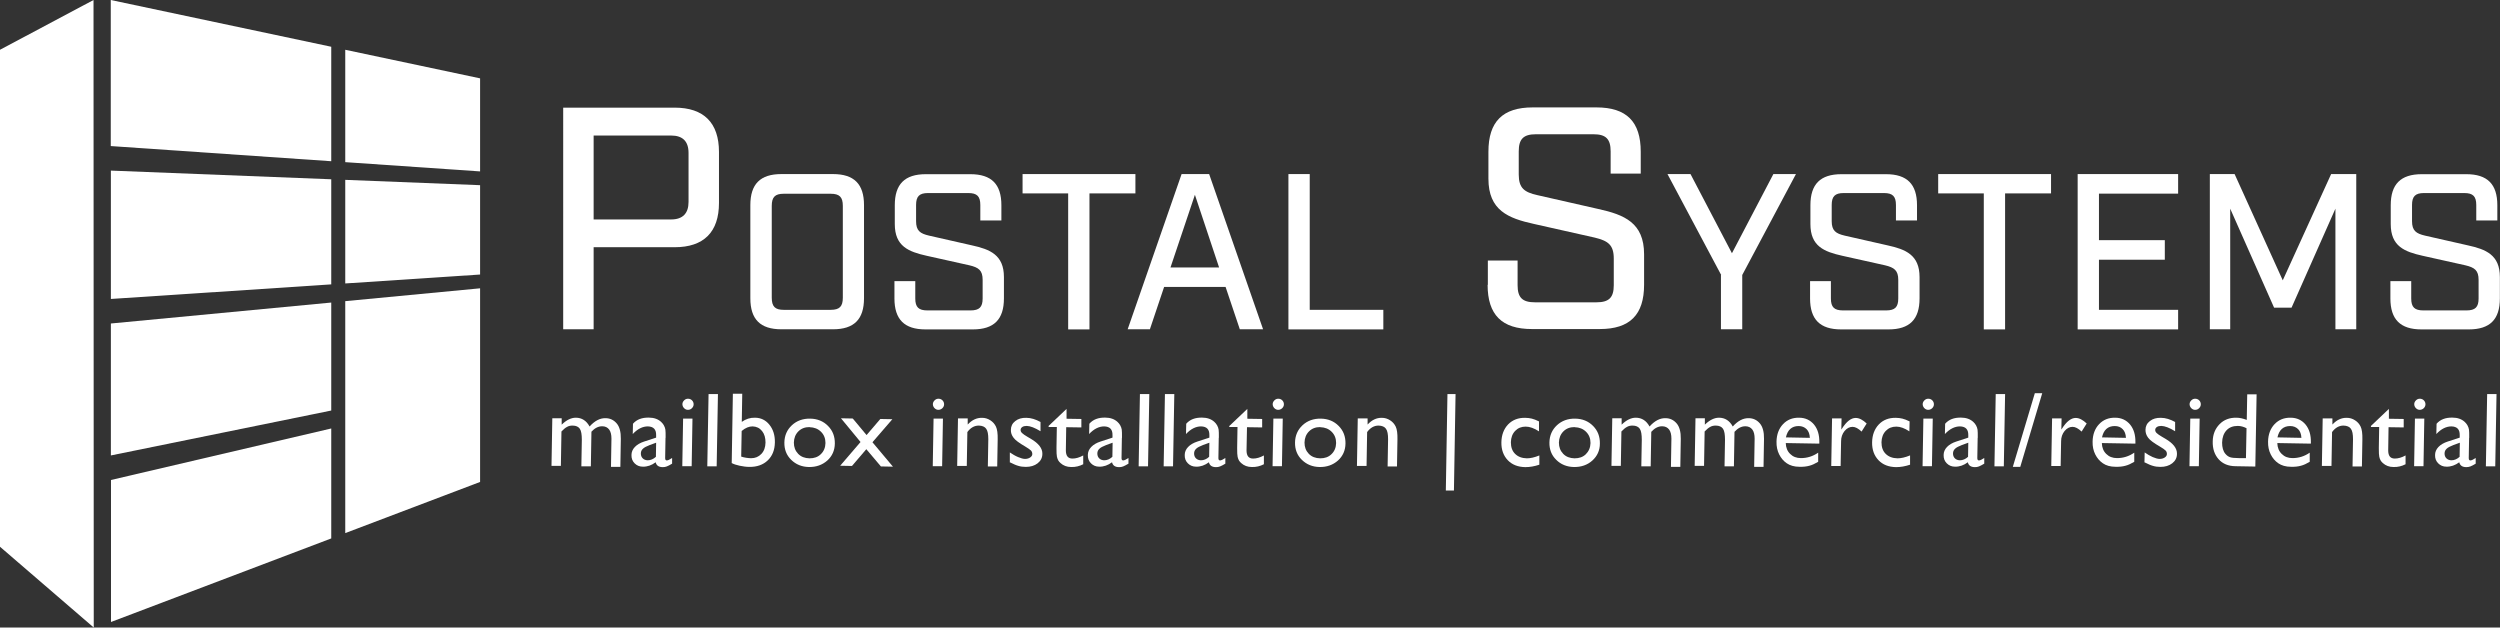 <?xml version="1.0" encoding="UTF-8"?>
<svg id="a" data-name="Layer 1" xmlns="http://www.w3.org/2000/svg" viewBox="0 0 216 54.22">
  <rect x="0" y="0" width="216" height="54.22" fill="#333333" stroke="none"/>
  <g>
    <polygon points="29.83 14.01 41.48 14.81 41.48 6.77 29.83 4.3 29.83 14.01" style="fill: #fff;"/>
    <polygon points="28.62 13.93 28.62 4.04 9.57 0 9.57 12.62 28.62 13.93" style="fill: #fff;"/>
    <polygon points="41.48 16 29.83 15.54 29.83 24.49 41.48 23.72 41.48 16" style="fill: #fff;"/>
    <polygon points="28.62 35.47 28.62 26.14 9.58 27.95 9.58 39.35 28.62 35.47" style="fill: #fff;"/>
    <polygon points="29.83 26.02 29.83 46.06 41.48 41.64 41.48 24.91 29.83 26.02" style="fill: #fff;"/>
    <polygon points="28.62 15.49 9.58 14.74 9.58 25.83 28.62 24.57 28.62 15.49" style="fill: #fff;"/>
    <polygon points="28.62 37.02 9.59 41.47 9.59 53.74 28.62 46.52 28.62 37.02" style="fill: #fff;"/>
  </g>
  <polygon points="8.08 0 0 4.3 0 47.24 8.1 54.22 8.08 0" style="fill: #fff;"/>
  <g>
    <path d="M48.66,9.3h9.63c2.52,0,3.83,1.31,3.83,3.83v4.4c0,2.52-1.31,3.83-3.83,3.83h-7v7.09h-2.63V9.3ZM57.99,18.96c.99,0,1.5-.52,1.5-1.51v-4.24c0-1.01-.52-1.5-1.5-1.5h-6.7v7.25h6.7Z" style="fill: #fff;"/>
    <path d="M64.83,25.77v-8.05c0-1.82.86-2.68,2.68-2.68h4.46c1.82,0,2.68.86,2.68,2.68v8.05c0,1.82-.86,2.68-2.68,2.68h-4.46c-1.82,0-2.68-.86-2.68-2.68ZM67.71,26.77h4.06c.77,0,1.05-.29,1.05-1.05v-7.93c0-.77-.29-1.05-1.05-1.05h-4.06c-.75,0-1.03.29-1.03,1.05v7.93c0,.77.29,1.05,1.03,1.05Z" style="fill: #fff;"/>
    <path d="M77.28,25.77v-1.48h1.8v1.5c0,.75.29,1.03,1.05,1.03h3.72c.77,0,1.05-.29,1.05-1.03v-1.61c0-.82-.34-1.07-1.15-1.26l-3.68-.82c-1.57-.35-2.76-.82-2.76-2.74v-1.63c0-1.82.86-2.68,2.68-2.68h3.85c1.82,0,2.68.86,2.68,2.68v1.32h-1.82v-1.34c0-.75-.29-1.03-1.03-1.03h-3.49c-.75,0-1.03.29-1.03,1.03v1.4c0,.82.34,1.07,1.13,1.25l3.7.84c1.55.34,2.76.82,2.76,2.74v1.84c0,1.82-.86,2.68-2.68,2.68h-4.1c-1.82,0-2.68-.86-2.68-2.68Z" style="fill: #fff;"/>
    <path d="M92.3,16.71h-3.95v-1.67h9.75v1.67h-3.97v11.75h-1.84v-11.75Z" style="fill: #fff;"/>
    <path d="M102.09,15.04h2.38l4.66,13.41h-2.01l-1.23-3.66h-5.31l-1.23,3.66h-1.92l4.66-13.41ZM105.33,23.11l-2.09-6.28-2.11,6.28h4.2Z" style="fill: #fff;"/>
    <path d="M111.32,15.04h1.84v11.73h6.36v1.69h-8.2v-13.41Z" style="fill: #fff;"/>
    <path d="M128.55,24.62v-2.11h2.57v2.13c0,1.07.41,1.48,1.5,1.48h5.31c1.09,0,1.5-.41,1.5-1.48v-2.3c0-1.18-.49-1.53-1.64-1.81l-5.25-1.18c-2.24-.49-3.94-1.18-3.94-3.91v-2.33c0-2.6,1.23-3.83,3.83-3.83h5.5c2.6,0,3.83,1.23,3.83,3.83v1.89h-2.6v-1.92c0-1.07-.41-1.48-1.48-1.48h-4.98c-1.07,0-1.48.41-1.48,1.48v2c0,1.18.49,1.53,1.61,1.78l5.28,1.2c2.22.49,3.94,1.18,3.94,3.91v2.63c0,2.6-1.23,3.83-3.83,3.83h-5.86c-2.6,0-3.83-1.23-3.83-3.83Z" style="fill: #fff;"/>
    <path d="M148.71,23.76l-4.64-8.72h1.99l3.58,6.84,3.58-6.84h1.95l-4.64,8.72v4.69h-1.84v-4.69Z" style="fill: #fff;"/>
    <path d="M156.39,25.77v-1.48h1.8v1.5c0,.75.29,1.03,1.05,1.03h3.72c.77,0,1.05-.29,1.05-1.03v-1.61c0-.82-.35-1.07-1.15-1.26l-3.68-.82c-1.57-.35-2.76-.82-2.76-2.74v-1.63c0-1.82.86-2.68,2.68-2.68h3.85c1.82,0,2.68.86,2.68,2.68v1.32h-1.82v-1.34c0-.75-.29-1.03-1.03-1.03h-3.49c-.75,0-1.03.29-1.03,1.03v1.4c0,.82.35,1.07,1.13,1.25l3.7.84c1.55.34,2.76.82,2.76,2.74v1.84c0,1.82-.86,2.68-2.68,2.68h-4.1c-1.82,0-2.68-.86-2.68-2.68Z" style="fill: #fff;"/>
    <path d="M171.41,16.71h-3.95v-1.67h9.75v1.67h-3.97v11.75h-1.84v-11.75Z" style="fill: #fff;"/>
    <path d="M179.51,15.04h8.68v1.69h-6.84v4.02h5.69v1.69h-5.69v4.33h6.84v1.69h-8.68v-13.41Z" style="fill: #fff;"/>
    <path d="M190.9,15.04h2.17l4.16,9.18,4.18-9.18h2.17v13.41h-1.8v-10.42l-3.79,8.55h-1.51l-3.79-8.55v10.42h-1.76v-13.41Z" style="fill: #fff;"/>
    <path d="M206.53,25.77v-1.48h1.8v1.5c0,.75.29,1.03,1.05,1.03h3.72c.77,0,1.05-.29,1.05-1.03v-1.61c0-.82-.34-1.07-1.15-1.26l-3.68-.82c-1.57-.35-2.76-.82-2.76-2.74v-1.63c0-1.82.86-2.68,2.68-2.68h3.85c1.82,0,2.68.86,2.68,2.68v1.32h-1.82v-1.34c0-.75-.29-1.03-1.03-1.03h-3.49c-.75,0-1.03.29-1.03,1.03v1.4c0,.82.35,1.07,1.13,1.25l3.7.84c1.55.34,2.76.82,2.76,2.74v1.84c0,1.82-.86,2.68-2.68,2.68h-4.1c-1.82,0-2.68-.86-2.68-2.68Z" style="fill: #fff;"/>
  </g>
  <g>
    <path d="M51.1,37.31l-.05,2.98h-.82s.04-2.29.04-2.29c0-.45-.05-.77-.17-.95s-.33-.28-.63-.28c-.17,0-.33.03-.47.11-.14.07-.31.21-.49.4l-.05,2.97h-.81s.07-4.11.07-4.11h.81s0,.55,0,.55c.42-.41.83-.6,1.22-.6.52,0,.92.26,1.19.76.44-.49.9-.73,1.37-.72.4,0,.72.16.97.45s.37.74.36,1.34l-.04,2.42h-.81s.04-2.44.04-2.44c0-.34-.06-.6-.2-.79-.14-.18-.33-.28-.6-.28-.34,0-.65.16-.95.49Z" style="fill: #fff;"/>
    <path d="M57.5,37.83l-.03,1.74c0,.14.04.21.14.21.1,0,.25-.07.46-.21v.49c-.19.12-.34.19-.46.24s-.23.06-.35.06c-.35,0-.55-.15-.61-.42-.35.26-.72.39-1.11.38-.29,0-.52-.1-.71-.29-.19-.19-.28-.43-.27-.72,0-.26.1-.49.29-.69.19-.2.46-.36.8-.47l1.04-.34v-.22c.01-.49-.23-.74-.72-.75-.44,0-.88.21-1.3.66l.02-.89c.32-.37.78-.54,1.37-.53.44,0,.8.13,1.06.37.09.08.17.18.24.3.07.12.11.25.13.37.02.12.02.36.02.7ZM56.67,39.47l.02-1.22-.55.2c-.28.11-.48.21-.59.32-.12.11-.18.25-.18.41,0,.17.05.31.16.42.11.11.25.16.42.17.26,0,.5-.1.72-.3Z" style="fill: #fff;"/>
    <path d="M59.02,36.17h.81s-.07,4.11-.07,4.11h-.81s.07-4.11.07-4.11ZM59.45,34.45c.13,0,.25.05.34.14.09.09.14.21.14.34,0,.13-.05.24-.15.34s-.21.14-.35.14c-.12,0-.23-.05-.33-.15-.09-.1-.14-.21-.14-.34,0-.12.05-.23.15-.33.1-.1.21-.14.33-.14Z" style="fill: #fff;"/>
    <path d="M61.22,34.05h.81s-.11,6.24-.11,6.24h-.81s.11-6.24.11-6.24Z" style="fill: #fff;"/>
    <path d="M63.32,34.02h.81s-.04,2.43-.04,2.43c.35-.25.73-.37,1.13-.36.52,0,.94.21,1.26.61.32.4.48.9.47,1.52-.01.66-.22,1.18-.62,1.56-.4.38-.93.57-1.59.56-.26,0-.54-.04-.83-.1-.29-.06-.52-.14-.69-.23l.1-5.99ZM64.08,37.23l-.04,2.22c.27.09.56.13.85.14.36,0,.65-.12.89-.37s.35-.58.36-.98c0-.41-.09-.74-.3-1s-.48-.39-.82-.4c-.3,0-.61.12-.93.39Z" style="fill: #fff;"/>
    <path d="M70,36.17c.62.01,1.14.22,1.54.63.41.41.6.92.59,1.53-.01.59-.23,1.08-.65,1.46-.43.38-.96.57-1.59.56-.61-.01-1.12-.22-1.53-.62-.41-.4-.6-.9-.59-1.5.01-.6.23-1.1.65-1.49.42-.39.95-.58,1.58-.57ZM69.94,36.9c-.39,0-.71.12-.96.37-.25.25-.38.57-.39.97,0,.39.12.71.37.97s.58.38.98.39c.4,0,.73-.11.98-.36.26-.25.39-.57.4-.96,0-.39-.12-.71-.38-.97-.26-.26-.59-.39-.99-.4Z" style="fill: #fff;"/>
    <path d="M76.06,36.2l1.04.02-1.72,1.99,1.77,2.11-1.04-.02-1.26-1.49-1.24,1.45-1.02-.02,1.76-2.05-1.69-2.05,1.02.02,1.19,1.43,1.19-1.39Z" style="fill: #fff;"/>
    <path d="M80.66,36.17h.81s-.07,4.11-.07,4.11h-.81s.07-4.11.07-4.11ZM81.09,34.45c.13,0,.25.05.34.14.09.09.14.21.14.34,0,.13-.05.24-.15.34-.1.09-.21.14-.35.14-.12,0-.23-.05-.33-.15-.09-.1-.14-.21-.14-.34,0-.12.05-.23.15-.33.1-.1.21-.14.33-.14Z" style="fill: #fff;"/>
    <path d="M83.61,36.16v.52c.36-.39.77-.59,1.24-.58.26,0,.49.07.71.21.22.14.38.32.49.55.11.23.16.6.15,1.1l-.04,2.34h-.81s.04-2.35.04-2.35c0-.42-.05-.72-.18-.9-.12-.18-.34-.27-.64-.28-.38,0-.71.18-.99.56l-.05,2.93h-.83s.07-4.11.07-4.11h.83Z" style="fill: #fff;"/>
    <path d="M87.25,39.96v-.87c.24.16.47.3.71.4.24.1.44.16.6.16.17,0,.32-.04.44-.12s.19-.18.19-.3c0-.12-.04-.22-.11-.3-.08-.08-.25-.2-.5-.35-.52-.3-.86-.55-1.01-.76-.16-.21-.24-.43-.23-.68,0-.31.13-.57.38-.76.25-.2.57-.29.95-.28.4,0,.81.13,1.23.36v.8c-.49-.3-.88-.45-1.19-.46-.16,0-.29.03-.38.09-.1.07-.15.15-.15.26,0,.1.04.19.13.27.09.09.24.19.46.32l.29.17c.68.4,1.01.83,1,1.3,0,.34-.14.61-.41.82-.27.21-.61.31-1.02.31-.24,0-.46-.03-.65-.09-.19-.05-.43-.16-.71-.3Z" style="fill: #fff;"/>
    <path d="M90.6,36.8l1.55-1.47v.85s1.28.02,1.28.02v.73s-1.31-.02-1.31-.02l-.03,2c0,.47.18.71.57.71.29,0,.6-.09.93-.27v.76c-.33.17-.67.25-1.04.24-.37,0-.68-.12-.92-.34-.08-.07-.14-.14-.19-.22-.05-.08-.09-.19-.12-.32-.03-.13-.04-.38-.04-.76l.03-1.82h-.71s0-.09,0-.09Z" style="fill: #fff;"/>
    <path d="M96.93,37.83l-.03,1.74c0,.14.04.21.14.21.1,0,.25-.07.46-.21v.49c-.2.12-.34.19-.46.24s-.23.06-.35.06c-.35,0-.55-.15-.61-.42-.35.26-.72.39-1.11.38-.29,0-.52-.1-.71-.29-.19-.19-.28-.43-.27-.72,0-.26.1-.49.29-.69.19-.2.46-.36.8-.47l1.04-.34v-.22c.01-.49-.23-.74-.72-.75-.44,0-.88.21-1.3.66l.02-.89c.32-.37.78-.54,1.37-.53.44,0,.8.13,1.06.37.09.08.17.18.24.3.07.12.11.25.13.37.02.12.02.36.02.7ZM96.11,39.47l.02-1.22-.55.2c-.28.11-.48.21-.59.32-.12.11-.18.25-.18.41,0,.17.05.31.16.42.11.11.25.16.42.17.26,0,.5-.1.72-.3Z" style="fill: #fff;"/>
    <path d="M98.49,34.05h.81s-.11,6.24-.11,6.24h-.81s.11-6.24.11-6.24Z" style="fill: #fff;"/>
    <path d="M100.65,34.05h.81s-.11,6.24-.11,6.24h-.81s.11-6.24.11-6.24Z" style="fill: #fff;"/>
    <path d="M105.3,37.83l-.03,1.74c0,.14.04.21.14.21.1,0,.25-.07.46-.21v.49c-.19.12-.34.19-.46.24s-.23.06-.35.06c-.35,0-.55-.15-.61-.42-.35.26-.72.39-1.11.38-.29,0-.52-.1-.71-.29-.19-.19-.28-.43-.27-.72,0-.26.1-.49.29-.69.19-.2.46-.36.8-.47l1.04-.34v-.22c.01-.49-.23-.74-.72-.75-.44,0-.88.21-1.3.66l.02-.89c.32-.37.78-.54,1.37-.53.44,0,.8.13,1.06.37.09.08.17.18.24.3.07.12.11.25.13.37.02.12.02.36.02.7ZM104.47,39.47l.02-1.22-.55.2c-.28.11-.48.21-.59.32-.12.11-.18.25-.18.41,0,.17.05.31.16.42.11.11.25.16.42.17.26,0,.5-.1.72-.3Z" style="fill: #fff;"/>
    <path d="M106.22,36.8l1.55-1.47v.85s1.28.02,1.28.02v.73s-1.31-.02-1.31-.02l-.04,2c0,.47.18.71.57.71.29,0,.6-.09.93-.27v.76c-.33.17-.67.25-1.04.24-.37,0-.68-.12-.92-.34-.08-.07-.14-.14-.19-.22-.05-.08-.09-.19-.12-.32-.03-.13-.04-.38-.04-.76l.03-1.82h-.71s0-.09,0-.09Z" style="fill: #fff;"/>
    <path d="M110.02,36.17h.81s-.07,4.11-.07,4.11h-.81s.07-4.11.07-4.11ZM110.45,34.45c.13,0,.25.05.34.14.09.09.14.21.14.34,0,.13-.05.24-.15.34-.1.09-.21.14-.35.14-.12,0-.23-.05-.33-.15-.09-.1-.14-.21-.14-.34,0-.12.05-.23.15-.33.1-.1.21-.14.33-.14Z" style="fill: #fff;"/>
    <path d="M114.12,36.17c.62.01,1.14.22,1.54.63.41.41.6.92.59,1.53-.01.59-.23,1.08-.65,1.46-.43.38-.96.57-1.59.56-.61-.01-1.12-.22-1.53-.62-.41-.4-.6-.9-.59-1.5.01-.6.23-1.1.65-1.49.42-.39.95-.58,1.58-.57ZM114.06,36.9c-.39,0-.71.12-.96.37-.25.25-.38.57-.39.97,0,.39.12.71.37.97s.58.38.98.39c.4,0,.73-.11.98-.36.26-.25.39-.57.4-.96,0-.39-.12-.71-.38-.97-.26-.26-.59-.39-.99-.4Z" style="fill: #fff;"/>
    <path d="M118.16,36.16v.52c.36-.39.77-.59,1.23-.58.26,0,.49.07.71.21.22.14.38.32.49.55.11.23.16.6.15,1.1l-.04,2.34h-.81s.04-2.35.04-2.35c0-.42-.05-.72-.18-.9-.12-.18-.34-.27-.64-.28-.38,0-.71.18-.99.56l-.05,2.93h-.83s.07-4.11.07-4.11h.83Z" style="fill: #fff;"/>
    <path d="M124.92,42.37l.14-8.32h.7s-.14,8.33-.14,8.33h-.7Z" style="fill: #fff;"/>
    <path d="M133,39.35v.8c-.42.14-.82.21-1.21.21-.64-.01-1.15-.21-1.52-.6s-.56-.9-.55-1.54c.01-.64.21-1.16.58-1.55.38-.39.87-.58,1.48-.57.21,0,.4.03.57.07s.37.12.62.24v.86c-.42-.27-.8-.41-1.15-.41-.37,0-.67.12-.91.37-.24.25-.36.58-.37.98,0,.42.11.75.36,1s.59.38,1.02.39c.31,0,.67-.08,1.08-.25Z" style="fill: #fff;"/>
    <path d="M136.1,36.17c.62.01,1.14.22,1.54.63.41.41.6.92.59,1.53,0,.59-.23,1.08-.65,1.46s-.96.57-1.59.56c-.61-.01-1.13-.22-1.53-.62-.41-.4-.6-.9-.59-1.5.01-.6.23-1.1.65-1.49s.95-.58,1.58-.57ZM136.04,36.9c-.39,0-.71.12-.96.37-.25.25-.38.57-.39.97,0,.39.12.71.37.97s.58.38.98.39c.4,0,.73-.11.98-.36s.39-.57.4-.96c0-.39-.12-.71-.38-.97-.26-.26-.59-.39-.99-.4Z" style="fill: #fff;"/>
    <path d="M142.67,37.31l-.05,2.98h-.81s.04-2.29.04-2.29c0-.45-.05-.77-.17-.95-.12-.18-.33-.28-.63-.28-.17,0-.33.03-.47.11-.14.07-.31.21-.49.4l-.05,2.97h-.81s.07-4.11.07-4.11h.81s0,.55,0,.55c.42-.41.83-.6,1.22-.6.52,0,.92.26,1.19.76.44-.49.9-.73,1.37-.72.4,0,.72.16.97.45s.37.74.36,1.34l-.04,2.42h-.81s.04-2.44.04-2.44c0-.34-.06-.6-.2-.79-.14-.18-.34-.28-.6-.28-.34,0-.65.16-.95.49Z" style="fill: #fff;"/>
    <path d="M149.86,37.31l-.05,2.98h-.81s.04-2.29.04-2.29c0-.45-.05-.77-.17-.95-.12-.18-.33-.28-.63-.28-.17,0-.33.03-.47.11-.14.07-.31.21-.49.4l-.05,2.97h-.81s.07-4.11.07-4.11h.81s0,.55,0,.55c.42-.41.83-.6,1.22-.6.52,0,.92.26,1.19.76.44-.49.9-.73,1.37-.72.4,0,.72.16.97.45s.37.74.36,1.34l-.04,2.42h-.81s.04-2.44.04-2.44c0-.34-.06-.6-.2-.79-.14-.18-.34-.28-.6-.28-.34,0-.65.16-.95.49Z" style="fill: #fff;"/>
    <path d="M157.17,38.33l-2.88-.05c.01.39.14.71.38.94.24.24.55.36.93.36.53,0,1.03-.15,1.49-.47v.79c-.27.16-.52.28-.76.34-.25.07-.53.1-.86.09-.45,0-.81-.11-1.09-.3-.28-.19-.5-.45-.66-.77-.16-.32-.24-.69-.23-1.1.01-.62.2-1.13.56-1.51.36-.38.82-.57,1.39-.56.54,0,.97.21,1.29.59.32.39.47.9.46,1.54v.1ZM154.31,37.79l2.06.04c-.01-.32-.11-.58-.28-.75s-.4-.27-.69-.27-.53.08-.72.25c-.19.17-.31.42-.38.74Z" style="fill: #fff;"/>
    <path d="M159.11,36.17l-.02.94.05-.07c.4-.63.8-.93,1.19-.93.31,0,.62.17.95.48l-.44.7c-.28-.27-.54-.41-.78-.41-.26,0-.49.12-.69.36-.2.25-.3.54-.3.88l-.04,2.14h-.81s.07-4.11.07-4.11h.82Z" style="fill: #fff;"/>
    <path d="M165.03,39.35v.8c-.42.14-.82.21-1.21.21-.64-.01-1.15-.21-1.52-.6s-.56-.9-.55-1.54c.01-.64.21-1.16.58-1.55s.87-.58,1.47-.57c.21,0,.4.03.57.07s.37.12.62.24l-.02.86c-.41-.27-.78-.41-1.13-.41-.37,0-.67.12-.91.37-.24.25-.36.58-.37.98,0,.42.11.75.36,1s.59.38,1.02.39c.31,0,.67-.08,1.08-.25Z" style="fill: #fff;"/>
    <path d="M166.18,36.17h.81s-.07,4.11-.07,4.11h-.81s.07-4.11.07-4.11ZM166.61,34.45c.13,0,.25.05.34.14.09.09.14.21.14.34,0,.13-.05.24-.15.34-.1.09-.21.14-.35.14-.12,0-.23-.05-.33-.15-.09-.1-.14-.21-.14-.34,0-.12.05-.23.15-.33.1-.1.21-.14.33-.14Z" style="fill: #fff;"/>
    <path d="M170.87,37.83l-.03,1.74c0,.14.04.21.14.21.1,0,.25-.07.46-.21v.49c-.2.12-.34.19-.46.24s-.23.06-.35.06c-.35,0-.55-.15-.61-.42-.35.26-.72.39-1.11.38-.29,0-.52-.1-.71-.29-.19-.19-.28-.43-.27-.72,0-.26.1-.49.29-.69.19-.2.46-.36.8-.47l1.04-.34v-.22c.01-.49-.23-.74-.72-.75-.44,0-.88.21-1.3.66l.02-.89c.32-.37.78-.54,1.37-.53.44,0,.8.13,1.06.37.09.08.17.18.24.3.07.12.11.25.13.37.02.12.02.36.02.7ZM170.04,39.47l.02-1.22-.55.2c-.28.11-.48.21-.59.32-.12.11-.18.25-.18.41,0,.17.05.31.16.42.11.11.25.16.42.17.26,0,.5-.1.72-.3Z" style="fill: #fff;"/>
    <path d="M172.43,34.05h.81s-.11,6.24-.11,6.24h-.81s.11-6.24.11-6.24Z" style="fill: #fff;"/>
    <path d="M173.91,40.33l1.9-6.36h.64s-1.9,6.37-1.9,6.37h-.65Z" style="fill: #fff;"/>
    <path d="M178.12,36.17l-.02.94.05-.07c.4-.63.8-.93,1.19-.93.31,0,.62.17.95.48l-.44.7c-.28-.27-.54-.41-.78-.41-.26,0-.49.12-.69.36-.2.25-.3.54-.3.88l-.04,2.14h-.81s.07-4.11.07-4.11h.82Z" style="fill: #fff;"/>
    <path d="M184.48,38.33l-2.88-.05c.01.39.14.71.38.94.24.24.55.36.93.36.53,0,1.03-.15,1.49-.47v.79c-.27.16-.52.28-.76.34-.25.07-.53.1-.86.09-.45,0-.82-.11-1.09-.3-.28-.19-.5-.45-.66-.77-.16-.32-.24-.69-.23-1.1.01-.62.2-1.13.56-1.51.36-.38.82-.57,1.39-.56.54,0,.97.21,1.29.59.32.39.47.9.46,1.54v.1ZM181.62,37.79l2.06.04c-.01-.32-.11-.58-.28-.75-.17-.18-.4-.27-.69-.27s-.53.08-.72.25c-.19.17-.31.42-.38.74Z" style="fill: #fff;"/>
    <path d="M185.28,39.96l.02-.87c.23.16.46.3.69.4.24.1.44.16.6.16.17,0,.32-.04.44-.12.12-.08.19-.18.19-.3,0-.12-.03-.22-.11-.3-.08-.08-.24-.2-.5-.35-.52-.3-.86-.55-1.01-.76-.16-.21-.23-.43-.23-.68,0-.31.13-.57.38-.76.25-.2.57-.29.95-.28.4,0,.81.13,1.23.36v.8c-.49-.3-.88-.45-1.19-.46-.16,0-.29.03-.38.09-.1.07-.15.15-.15.26,0,.1.04.19.13.27.09.09.24.19.46.32l.29.17c.68.4,1.01.83,1,1.3,0,.34-.14.61-.41.82-.27.21-.61.31-1.02.31-.24,0-.46-.03-.65-.09-.19-.05-.43-.16-.71-.3Z" style="fill: #fff;"/>
    <path d="M189.24,36.17h.81s-.07,4.11-.07,4.11h-.81s.07-4.11.07-4.11ZM189.67,34.45c.13,0,.25.05.34.14.09.09.14.21.14.34,0,.13-.05.24-.15.34s-.21.14-.35.14c-.12,0-.23-.05-.33-.15-.09-.1-.14-.21-.14-.34,0-.12.05-.23.15-.33.1-.1.21-.14.33-.14Z" style="fill: #fff;"/>
    <path d="M194.15,34.07h.82s-.11,6.24-.11,6.24l-1.73-.03c-.61-.01-1.09-.21-1.44-.6-.35-.39-.53-.91-.51-1.55.01-.6.21-1.09.59-1.48s.87-.57,1.46-.56c.27,0,.57.07.89.19l.04-2.21ZM194.05,39.6l.05-2.6c-.25-.13-.5-.2-.76-.2-.4,0-.73.12-.97.38s-.37.61-.38,1.06c0,.42.09.75.29.98.12.14.25.23.39.28s.39.08.75.08h.63Z" style="fill: #fff;"/>
    <path d="M199.64,38.33l-2.88-.05c.01.39.14.71.38.94.24.24.55.36.93.36.53,0,1.03-.15,1.49-.47v.79c-.27.16-.52.28-.76.34-.25.07-.53.1-.86.09-.45,0-.81-.11-1.09-.3-.28-.19-.5-.45-.66-.77-.16-.32-.24-.69-.23-1.1.01-.62.2-1.13.56-1.51.36-.38.82-.57,1.39-.56.54,0,.97.21,1.29.59.32.39.47.9.46,1.54v.1ZM196.78,37.79l2.06.04c-.01-.32-.11-.58-.28-.75s-.4-.27-.69-.27-.53.08-.72.25c-.19.17-.31.42-.38.74Z" style="fill: #fff;"/>
    <path d="M201.52,36.16v.52c.36-.39.77-.59,1.24-.58.26,0,.49.07.71.21.22.14.38.32.49.55s.16.6.15,1.1l-.04,2.34h-.81s.04-2.35.04-2.35c0-.42-.05-.72-.18-.9-.12-.18-.34-.27-.64-.28-.38,0-.71.18-.99.56l-.05,2.93h-.83s.07-4.11.07-4.11h.83Z" style="fill: #fff;"/>
    <path d="M204.85,36.8l1.55-1.47v.85s1.28.02,1.28.02v.73s-1.31-.02-1.31-.02l-.03,2c0,.47.18.71.57.71.29,0,.6-.09.93-.27v.76c-.33.17-.67.25-1.04.24-.37,0-.68-.12-.92-.34-.08-.07-.14-.14-.19-.22-.05-.08-.09-.19-.12-.32-.03-.13-.04-.38-.04-.76l.03-1.82h-.71s0-.09,0-.09Z" style="fill: #fff;"/>
    <path d="M208.65,36.17h.81s-.07,4.11-.07,4.11h-.81s.07-4.11.07-4.11ZM209.08,34.45c.13,0,.25.05.34.14.09.09.14.21.14.34,0,.13-.05.24-.15.34-.1.09-.21.14-.35.14-.12,0-.23-.05-.33-.15-.09-.1-.14-.21-.14-.34,0-.12.05-.23.15-.33.1-.1.21-.14.33-.14Z" style="fill: #fff;"/>
    <path d="M213.33,37.83l-.03,1.74c0,.14.04.21.14.21.1,0,.25-.07.46-.21v.49c-.19.12-.34.19-.46.24-.11.04-.23.06-.35.06-.35,0-.55-.15-.61-.42-.35.26-.72.39-1.11.38-.29,0-.52-.1-.71-.29-.19-.19-.28-.43-.27-.72,0-.26.1-.49.29-.69s.46-.36.8-.47l1.04-.34v-.22c.01-.49-.23-.74-.72-.75-.44,0-.88.21-1.3.66l.02-.89c.32-.37.78-.54,1.37-.53.44,0,.8.13,1.06.37.09.08.17.18.24.3.07.12.11.25.13.37.02.12.02.36.02.7ZM212.51,39.47l.02-1.22-.55.2c-.28.11-.48.21-.59.32-.12.11-.18.25-.18.41,0,.17.05.31.16.42.11.11.25.16.42.17.26,0,.5-.1.72-.3Z" style="fill: #fff;"/>
    <path d="M214.89,34.05h.81s-.11,6.24-.11,6.24h-.81s.11-6.24.11-6.24Z" style="fill: #fff;"/>
  </g>
</svg>